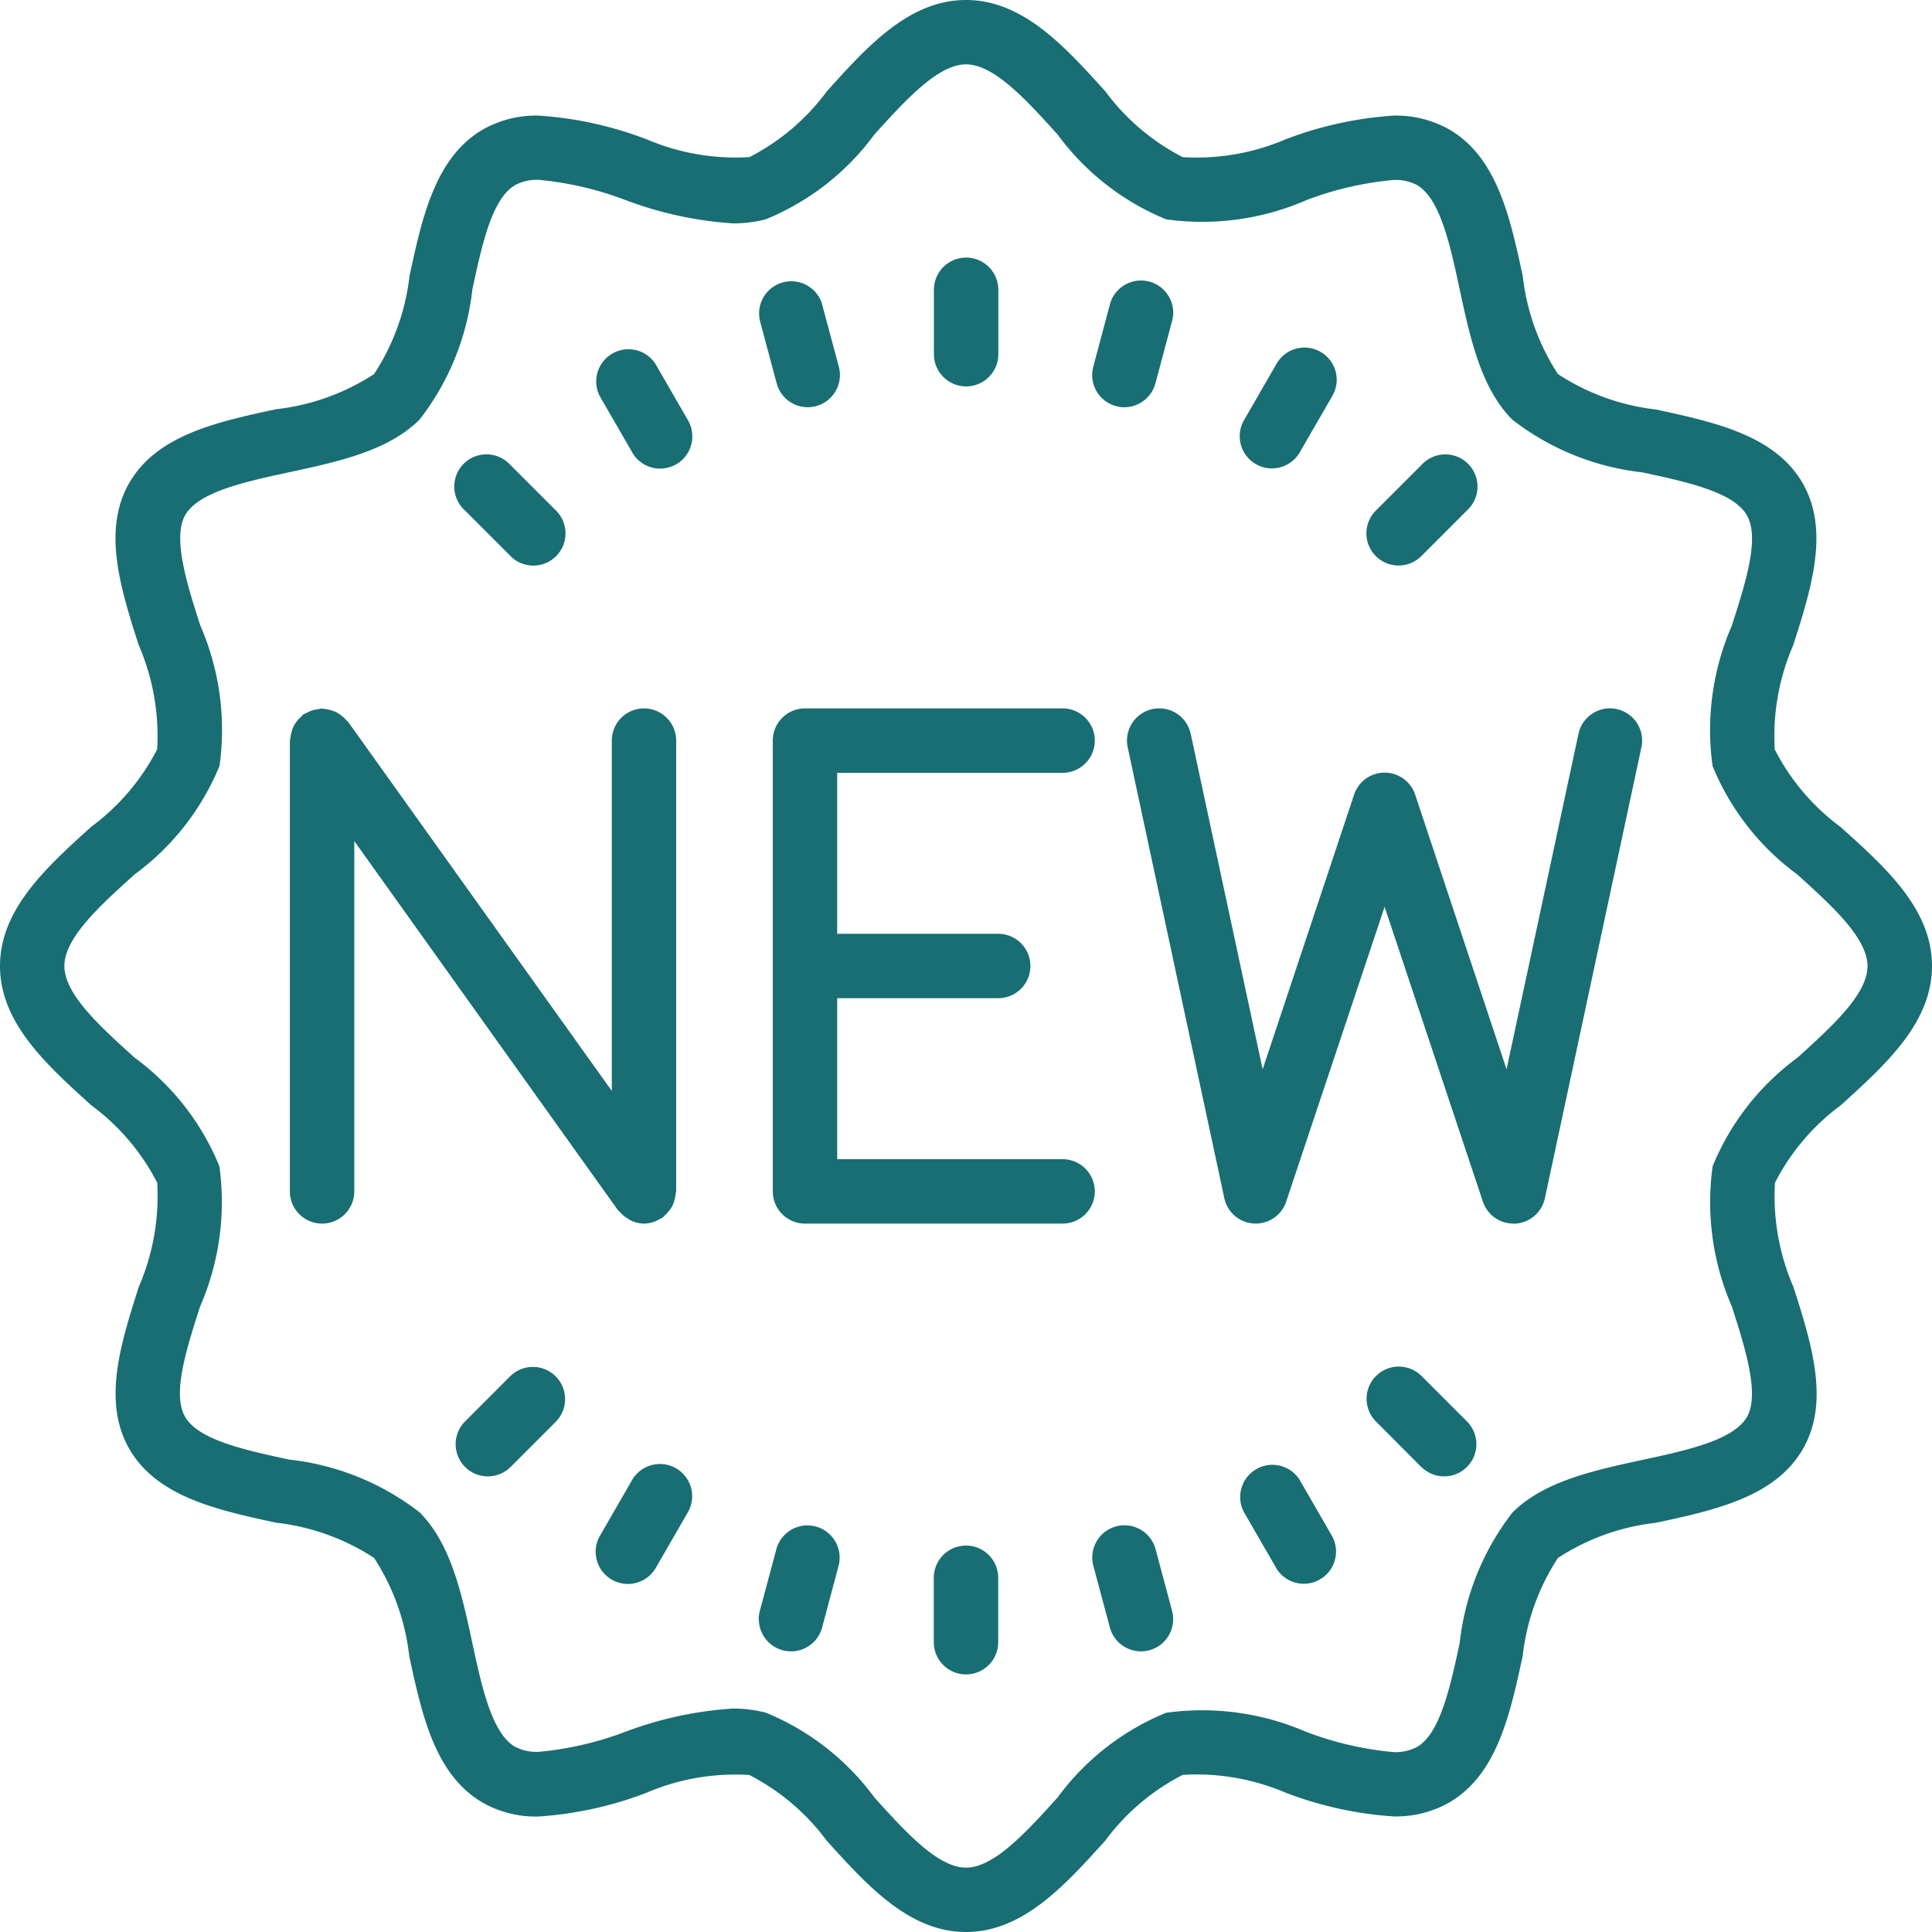 ﻿<svg xmlns="http://www.w3.org/2000/svg" width="94" height="94" viewBox="0 0 94 94">
    <path id="Combined_Shape" data-name="Combined Shape" d="M40.225,89.56a10.832,10.832,0,0,0-3.77-3.2c-.22-.014-.443-.02-.664-.02a11.007,11.007,0,0,0-4.412.917l-.005,0a17.957,17.957,0,0,1-5.182,1.125,5.243,5.243,0,0,1-2.7-.672c-2.333-1.349-2.967-4.29-3.581-7.135A10.957,10.957,0,0,0,18.2,75.8a10.955,10.955,0,0,0-4.771-1.715c-2.843-.615-5.782-1.25-7.132-3.58-1.329-2.3-.424-5.136.452-7.881l0-.005a11.094,11.094,0,0,0,.9-5.074A10.813,10.813,0,0,0,4.44,53.776C2.257,51.8,0,49.759,0,47s2.257-4.8,4.44-6.775a10.824,10.824,0,0,0,3.206-3.77,11.1,11.1,0,0,0-.9-5.076c-.877-2.748-1.783-5.589-.454-7.887,1.348-2.333,4.29-2.967,7.136-3.581A10.95,10.95,0,0,0,18.2,18.2a10.959,10.959,0,0,0,1.724-4.771c.614-2.842,1.248-5.782,3.579-7.132a5.25,5.25,0,0,1,2.7-.673,17.917,17.917,0,0,1,5.171,1.122l.015,0a11,11,0,0,0,4.415.918c.219,0,.441-.007.66-.02A10.81,10.81,0,0,0,40.232,4.44C42.2,2.257,44.234,0,47,0s4.8,2.257,6.776,4.44a10.829,10.829,0,0,0,3.769,3.206c.22.014.443.02.663.02a11,11,0,0,0,4.413-.918l.009,0a17.96,17.96,0,0,1,5.178-1.123,5.244,5.244,0,0,1,2.7.672c2.333,1.348,2.967,4.29,3.581,7.136A10.963,10.963,0,0,0,75.8,18.2a10.951,10.951,0,0,0,4.77,1.724c2.842.614,5.782,1.247,7.133,3.579,1.33,2.3.423,5.138-.454,7.884a11.113,11.113,0,0,0-.9,5.077,10.821,10.821,0,0,0,3.2,3.771C91.742,42.2,94,44.232,94,47s-2.257,4.8-4.44,6.776a10.829,10.829,0,0,0-3.2,3.769,11.081,11.081,0,0,0,.9,5.076c.877,2.748,1.785,5.588.454,7.887-1.349,2.333-4.29,2.967-7.135,3.581A10.955,10.955,0,0,0,75.8,75.8a10.948,10.948,0,0,0-1.715,4.77c-.615,2.843-1.25,5.782-3.58,7.133a5.254,5.254,0,0,1-2.7.673,17.915,17.915,0,0,1-5.173-1.124l-.012,0a11.012,11.012,0,0,0-4.411-.917c-.221,0-.444.006-.663.02a10.815,10.815,0,0,0-3.771,3.2C51.8,91.742,49.761,94,47,94S42.2,91.742,40.225,89.56Zm-4.509-6.43a6.162,6.162,0,0,1,1.548.2,12.371,12.371,0,0,1,5.282,4.129c1.517,1.676,3.087,3.409,4.454,3.409s2.935-1.732,4.451-3.406l0,0a12.354,12.354,0,0,1,5.285-4.129,12.862,12.862,0,0,1,1.745-.12,12.685,12.685,0,0,1,5.09,1.059l.008,0a15.988,15.988,0,0,0,4.214.975A2.262,2.262,0,0,0,68.94,85c1.128-.652,1.614-2.9,2.083-5.074l0-.008a12.572,12.572,0,0,1,2.563-6.325c1.522-1.525,3.961-2.052,6.319-2.561,2.18-.471,4.433-.957,5.09-2.089.633-1.107-.09-3.369-.728-5.364a12.729,12.729,0,0,1-.94-6.837,12.373,12.373,0,0,1,4.129-5.283l0,0c1.674-1.516,3.406-3.083,3.406-4.451s-1.732-2.936-3.408-4.454a12.352,12.352,0,0,1-4.13-5.284,12.722,12.722,0,0,1,.94-6.836c.671-2.1,1.364-4.265.727-5.366-.653-1.13-2.9-1.615-5.08-2.085a12.565,12.565,0,0,1-6.327-2.563c-1.525-1.523-2.052-3.963-2.561-6.322C70.556,11.912,70.07,9.66,68.938,9A2.263,2.263,0,0,0,67.8,8.757a15.937,15.937,0,0,0-4.225.975,12.682,12.682,0,0,1-5.091,1.061,12.733,12.733,0,0,1-1.746-.121,12.363,12.363,0,0,1-5.283-4.13l-.009-.01c-1.514-1.671-3.08-3.4-4.445-3.4s-2.932,1.73-4.448,3.4l-.006.006a12.353,12.353,0,0,1-5.284,4.13,6.138,6.138,0,0,1-1.586.2,18.018,18.018,0,0,1-5.25-1.138l-.017-.005a15.923,15.923,0,0,0-4.2-.974,2.238,2.238,0,0,0-1.144.253c-1.13.653-1.615,2.9-2.084,5.08a12.574,12.574,0,0,1-2.564,6.326c-1.522,1.525-3.959,2.051-6.316,2.56H14.1c-2.178.47-4.431.956-5.087,2.089-.633,1.107.09,3.369.728,5.364a12.725,12.725,0,0,1,.941,6.837,12.366,12.366,0,0,1-4.13,5.282C4.869,44.061,3.133,45.628,3.133,47s1.728,2.931,3.4,4.445l.01.009a12.349,12.349,0,0,1,4.13,5.285,12.72,12.72,0,0,1-.941,6.835c-.67,2.094-1.362,4.26-.726,5.36.652,1.127,2.9,1.613,5.068,2.083l.014,0a12.575,12.575,0,0,1,6.324,2.562c1.525,1.521,2.051,3.957,2.56,6.314l0,.007c.47,2.178.956,4.431,2.089,5.087a2.26,2.26,0,0,0,1.139.248,16,16,0,0,0,4.226-.976,18.053,18.053,0,0,1,5.248-1.131Zm9.717-3.23V76.766a1.567,1.567,0,0,1,3.134,0V79.9a1.567,1.567,0,1,1-3.134,0ZM54,79.184l-.811-3.027a1.567,1.567,0,0,1,3.027-.81l.81,3.026a1.567,1.567,0,0,1-1.108,1.919,1.585,1.585,0,0,1-.406.053A1.567,1.567,0,0,1,54,79.184Zm-17.085-.4a1.542,1.542,0,0,1,.054-.406l.81-3.026a1.567,1.567,0,0,1,3.027.81L40,79.184a1.566,1.566,0,0,1-3.079-.4Zm25.174-2.5-1.567-2.715a1.567,1.567,0,0,1,2.7-1.585l.011.018,1.567,2.715a1.567,1.567,0,0,1-2.714,1.567Zm-33.107-.786a1.567,1.567,0,0,1,.211-.781l1.566-2.715a1.567,1.567,0,0,1,2.714,1.567l-1.566,2.714a1.567,1.567,0,0,1-2.924-.785Zm40.173-4.118L66.94,69.156a1.567,1.567,0,0,1,2.216-2.216l2.217,2.218a1.566,1.566,0,1,1-2.215,2.215ZM22.169,70.265a1.562,1.562,0,0,1,.459-1.107l2.217-2.218a1.567,1.567,0,0,1,2.215,2.216l-2.217,2.217a1.566,1.566,0,0,1-2.674-1.108ZM73.633,59.533a1.566,1.566,0,0,1-1.485-1.072L67.367,44.121,62.579,58.461a1.562,1.562,0,0,1-3.011-.166l-4.7-21.933a1.567,1.567,0,0,1,3.065-.659l3.5,16.322,4.447-13.355a1.566,1.566,0,0,1,2.976,0L73.3,52.026,76.8,35.7h0a1.566,1.566,0,0,1,1.861-1.2h0a1.566,1.566,0,0,1,1.2,1.863L75.165,58.3a1.566,1.566,0,0,1-1.444,1.235Zm-34.466,0A1.566,1.566,0,0,1,37.6,57.966V36.033a1.567,1.567,0,0,1,1.567-1.567H51.7a1.567,1.567,0,1,1,0,3.134H40.733v7.833h7.834a1.567,1.567,0,1,1,0,3.134H40.733V56.4H51.7a1.566,1.566,0,1,1,0,3.133Zm-8.485-.157a1.415,1.415,0,0,1-.157-.1,1.535,1.535,0,0,1-.384-.33c-.023-.027-.058-.038-.078-.068L17.237,40.921V57.966a1.567,1.567,0,1,1-3.134,0V36.041c0-.044.025-.082.025-.126a1.624,1.624,0,0,1,.063-.313,1.47,1.47,0,0,1,.1-.277,1.5,1.5,0,0,1,.157-.235,1.4,1.4,0,0,1,.224-.238c.031-.029.048-.067.083-.09s.1-.047.147-.068a1.679,1.679,0,0,1,.293-.131,1.484,1.484,0,0,1,.313-.061,1.305,1.305,0,0,1,.157-.032c.044,0,.08.025.122.025a1.431,1.431,0,0,1,.313.062,1.744,1.744,0,0,1,.273.1,1.609,1.609,0,0,1,.237.157,1.476,1.476,0,0,1,.238.224c.029.032.067.049.09.084L29.767,53.078V36.033a1.566,1.566,0,1,1,3.132,0V57.962c0,.044-.025.082-.025.125a1.619,1.619,0,0,1-.063.314,1.228,1.228,0,0,1-.261.512,1.476,1.476,0,0,1-.224.238c-.032.029-.049.067-.084.09a21.086,21.086,0,0,1-.363.183,1.555,1.555,0,0,1-.545.11A1.526,1.526,0,0,1,30.682,59.377Zm35.8-33.425a1.566,1.566,0,0,1,.458-1.107l2.218-2.217A1.566,1.566,0,1,1,71.411,24.8l-.039.039-2.217,2.217a1.566,1.566,0,0,1-2.674-1.108ZM24.845,27.059l-2.217-2.217A1.566,1.566,0,1,1,24.8,22.589l.039.039,2.217,2.217a1.566,1.566,0,1,1-2.215,2.215Zm35.473-5.838a1.567,1.567,0,0,1,.211-.782l1.566-2.715a1.567,1.567,0,1,1,2.724,1.549l-.011.018-1.567,2.714a1.566,1.566,0,0,1-2.923-.784Zm-29.56.784-1.567-2.714a1.567,1.567,0,0,1,2.7-1.585l.01.018,1.567,2.714a1.567,1.567,0,1,1-2.714,1.567ZM54.3,19.76a1.566,1.566,0,0,1-1.107-1.917L54,14.816a1.567,1.567,0,0,1,3.047.73c-.006.028-.014.055-.022.082l-.81,3.025a1.567,1.567,0,0,1-1.512,1.161H54.7A1.523,1.523,0,0,1,54.3,19.76Zm-15,.053a1.566,1.566,0,0,1-1.512-1.161l-.809-3.025a1.567,1.567,0,0,1,3-.894c.008.027.015.055.022.082l.812,3.027A1.567,1.567,0,0,1,39.7,19.76a1.53,1.53,0,0,1-.4.053Zm6.139-2.58V14.1a1.567,1.567,0,1,1,3.134,0v3.133a1.567,1.567,0,1,1-3.134,0Z" fill="#186e73" />
</svg>
